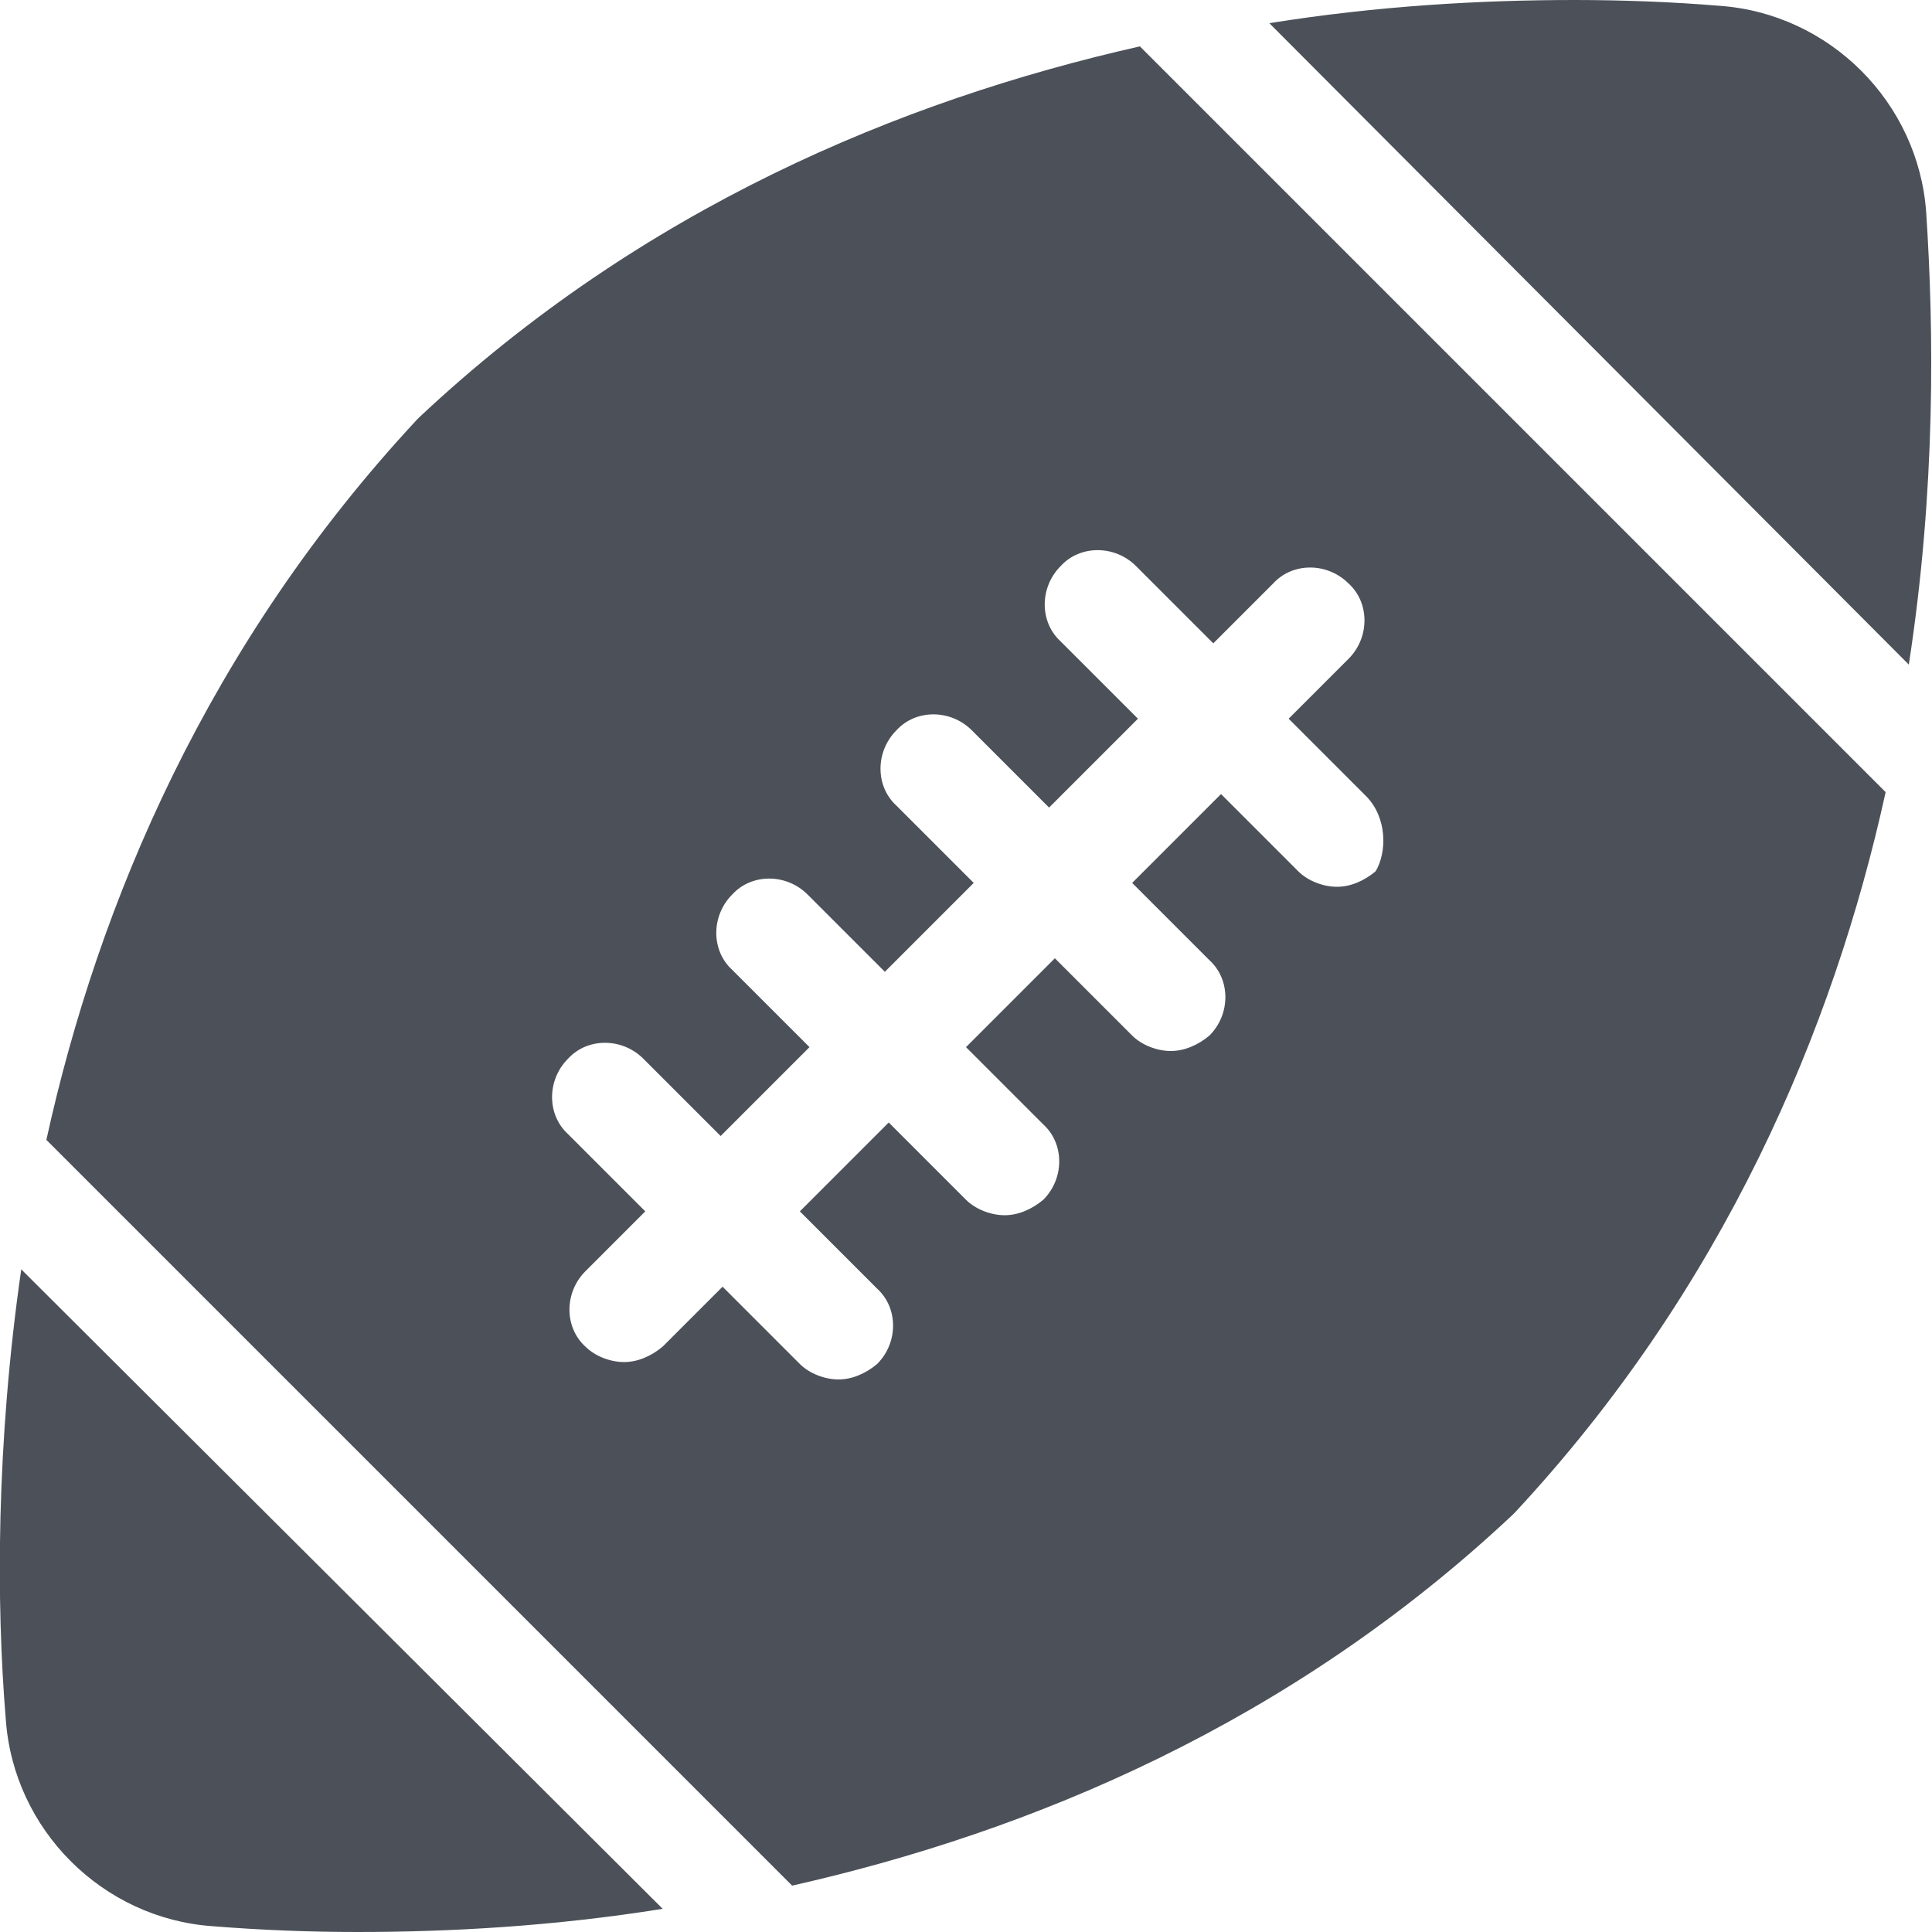 <svg version="1.1" id="Layer_1" xmlns="http://www.w3.org/2000/svg" x="0" y="0" viewBox="0 0 100 100" style="enable-background:new 0 0 100 100" xml:space="preserve"><style>.st0{fill:url(#SVGID_3_)}.st1{opacity:.18}.st2{fill:#292929}.st3{fill:#fff}.st4{opacity:.2}.st5{opacity:.1;fill:#292929}.st6{fill:url(#SVGID_4_)}.st7{opacity:.31}.st10,.st8,.st9{fill:none;stroke-width:2;stroke-miterlimit:10}.st8{stroke:url(#SVGID_5_)}.st9{stroke:url(#SVGID_6_)}.st10{stroke:url(#SVGID_7_)}.st11{opacity:.4}.st12{fill:url(#SVGID_8_)}.st13{opacity:.61;fill:url(#SVGID_9_)}.st14{fill:url(#SVGID_10_)}.st15{fill:url(#SVGID_11_)}.st16{opacity:.57;fill:url(#SVGID_12_)}.st17{fill:#9ac630;stroke:#9ac630;stroke-width:3;stroke-miterlimit:10}.st18{opacity:.48}.st19{fill:#00485e}.st20{fill:url(#SVGID_13_)}.st21,.st22{opacity:.52;fill:#0088a8}.st22{opacity:.26}.st23{fill:#b59200}.st24{fill:#ffe892}.st25{fill:#facf16}.st26{fill:#059fda}.st27{fill:#f8ce16}.st28{fill:#e0171f}.st29{fill:#c1cbb0}.st30{fill:#c1cbaf}.st31{fill:#e5242f}.st32{opacity:.57;fill:url(#SVGID_14_)}.st33{fill:#00b5b5}.st34{fill:#006772}.st35{opacity:.73;fill:url(#XMLID_11_)}.st36{opacity:.63;fill:url(#XMLID_12_)}.st37{opacity:.69}.st38{fill:url(#SVGID_15_)}.st39{fill:url(#SVGID_18_)}.st39,.st40,.st41{clip-path:url(#SVGID_17_)}.st40{fill:url(#SVGID_19_)}.st41{fill:url(#SVGID_20_)}.st42{fill:url(#SVGID_21_)}.st42,.st43,.st44,.st45,.st46{clip-path:url(#SVGID_17_)}.st43{fill:url(#SVGID_22_)}.st44{fill:url(#SVGID_23_)}.st45{fill:url(#SVGID_24_)}.st46{fill:url(#SVGID_25_)}.st47{fill:url(#SVGID_26_)}.st48{fill:#00576b}.st49{opacity:.63;fill:url(#XMLID_13_)}.st50{fill:#6f8b15}.st51{fill:#c5df73}.st52{fill:#99c530}.st53{opacity:.63;fill:url(#XMLID_14_)}.st54{fill:url(#SVGID_27_)}.st55{opacity:.63;fill:url(#XMLID_15_)}.st56{fill:url(#SVGID_28_)}.st57{opacity:.63;fill:url(#XMLID_16_)}.st58{fill:url(#SVGID_29_)}.st59{fill:#99c730}.st60{fill:#021f3f}.st61{fill:#1c1c1c}.st62,.st63{opacity:.63;fill:url(#XMLID_17_)}.st63{fill:url(#XMLID_18_)}.st64{fill:#691b6d}.st65{fill:#cc46d3}.st66{fill:#903092}.st67{fill:none;stroke:#282f3c;stroke-width:3;stroke-miterlimit:10}.st68{opacity:.63;fill:url(#XMLID_19_)}.st69{fill:#39003a}.st70{fill:#38003d}.st71{fill:#9ac830}.st72{opacity:.62}.st73{fill:#00002d}.st74{fill:#1c2129}.st75{fill:#ec2024}.st76{fill:#8d191b}.st77{opacity:.52;fill:#606060}.st78{fill:#99c83c}.st79{fill:#90b73e}.st80{fill:#e5e6e6}.st81{fill:#ee3d25}.st82{fill:#c6db67}.st83{opacity:.88}.st84{opacity:.5}.st85{fill:#606060}.st86{fill:#c6f456}.st87{fill:#81a807}.st88{fill:#8ec714}.st89{fill:#282f3c}.st90{fill:#9119a6}.st91{fill:#332d60}.st92{fill:#231f20}.st93,.st94{stroke-linecap:round}.st93{fill:none;stroke:#fff;stroke-width:4.596;stroke-miterlimit:10;stroke-dasharray:0,13.234}.st94{stroke:#231f20;stroke-width:4.596;stroke-dasharray:0,13.787}.st94,.st95,.st96,.st97{fill:none;stroke-miterlimit:10}.st95{stroke:#fff;stroke-width:4.596;stroke-linecap:round;stroke-dasharray:0,13.787}.st96,.st97{stroke:#231f20;stroke-width:6.245}.st97{stroke-width:5.318}.st98{fill:url(#SVGID_30_)}.st99{opacity:.4;fill:#231f20;fill-opacity:.5}.st100{opacity:.3;fill:url(#SVGID_31_)}.st101{fill:url(#SVGID_32_)}.st102{fill:none}.st103{fill:#a6a6a6}.st104{fill:#abb5b5}.st105{fill:url(#SVGID_33_)}.st106{enable-background:new}.st107{fill:#f4f4f4}.st108{fill:#cbd3d3}.st109{fill:#212121}.st110,.st111{opacity:.1;fill:#d0d6d6}.st111{opacity:.2}.st112,.st113{fill:#332d2a}.st113{opacity:.3}.st114{fill:#79e533}.st115,.st116{fill:#eaeaea}.st116{opacity:.3}.st117{opacity:.6;fill:#e5ecee}.st118{clip-path:url(#SVGID_35_)}.st119{fill:#407a13}.st120{fill:#fffde9}.st121{clip-path:url(#SVGID_35_)}.st121,.st122{fill:#e5be00}.st123{opacity:.4;fill:url(#SVGID_36_)}.st124{fill:url(#SVGID_37_)}.st125{fill:url(#SVGID_38_)}.st126{fill:url(#SVGID_39_)}.st127{fill:url(#SVGID_40_)}.st128{fill:url(#SVGID_41_)}.st129{clip-path:url(#SVGID_43_)}.st130{fill:#474747}.st131{clip-path:url(#SVGID_45_)}.st132{fill:#44403b}.st133{fill:#913333}.st134{fill:#d64545}.st135{fill:#4591c4}.st136{fill:#424144}.st137{opacity:.7;fill:#131617}.st138{opacity:.4;fill:url(#SVGID_46_)}.st139{fill:url(#SVGID_47_)}.st140{opacity:.2;fill:url(#SVGID_48_)}.st141{opacity:.3;clip-path:url(#SVGID_50_);fill:#b41d01}.st142{clip-path:url(#SVGID_53_)}.st143{fill:url(#SVGID_54_)}.st144{fill:#903092;stroke:#fff;stroke-width:.75;stroke-miterlimit:10}.st145{fill:url(#SVGID_55_)}.st146{fill:url(#SVGID_56_)}.st147,.st148{clip-path:url(#SVGID_58_)}.st148{fill:#e5be00}.st149{opacity:.4;fill:url(#SVGID_59_)}.st150{fill:url(#SVGID_60_)}.st151{clip-path:url(#SVGID_62_)}.st152{clip-path:url(#SVGID_64_)}.st153{opacity:.4;fill:url(#SVGID_65_)}.st154{fill:url(#SVGID_66_)}.st155{fill:url(#SVGID_67_)}.st156{fill:url(#SVGID_68_)}.st157{fill:url(#SVGID_69_)}.st158{fill:url(#SVGID_70_)}.st159{opacity:.2;fill:url(#SVGID_71_)}.st160{opacity:.3;clip-path:url(#SVGID_73_);fill:#b41d01}.st161{clip-path:url(#SVGID_76_)}.st162{fill:url(#SVGID_77_)}.st163{fill:url(#SVGID_78_)}.st164{fill:url(#SVGID_79_)}.st165,.st166{clip-path:url(#SVGID_81_)}.st166{fill:#e5be00}.st167{opacity:.4;fill:url(#SVGID_82_)}.st168{fill:url(#SVGID_83_)}.st169{clip-path:url(#SVGID_85_)}.st170{clip-path:url(#SVGID_87_)}.st171{opacity:.4;fill:url(#SVGID_88_)}.st172{fill:url(#SVGID_89_)}.st173{fill:url(#SVGID_90_)}.st174{fill:url(#SVGID_91_)}.st175{fill:url(#SVGID_92_)}.st176{fill:url(#SVGID_93_)}.st177{opacity:.2;fill:url(#SVGID_94_)}.st178{opacity:.3;clip-path:url(#SVGID_96_);fill:#b41d01}.st179{clip-path:url(#SVGID_99_)}.st180{fill:url(#SVGID_100_)}.st181{fill:url(#SVGID_101_)}.st182{fill:url(#SVGID_102_)}.st183,.st184{clip-path:url(#SVGID_104_)}.st184{fill:#e5be00}.st185{opacity:.4;fill:url(#SVGID_105_)}.st186{fill:url(#SVGID_106_)}.st187{clip-path:url(#SVGID_108_)}.st188{clip-path:url(#SVGID_110_)}.st189{opacity:.4;fill:url(#SVGID_111_)}.st190{fill:url(#SVGID_112_)}.st191{fill:url(#SVGID_113_)}.st192{fill:url(#SVGID_114_)}.st193{fill:url(#SVGID_115_)}.st194{fill:url(#SVGID_116_)}.st195{opacity:.2;fill:url(#SVGID_117_)}.st196{opacity:.3;clip-path:url(#SVGID_119_);fill:#b41d01}.st197{clip-path:url(#SVGID_122_)}.st198{fill:url(#SVGID_123_)}.st199{fill:#893191}.st200{fill-rule:evenodd;clip-rule:evenodd;fill:url(#SVGID_124_)}.st201{fill:#91a000}.st202{fill:#3b5610}.st203{fill:#a8c843}.st204{fill:#fdfcfc}.st205{fill:#c3cdb2}.st206{fill:#fdfcfb}.st207{fill:#c3cdb1}.st208{fill:#942927}.st209{fill:#e7242f}.st210{fill:#a51b28}.st211{fill:#561419}.st212{fill:#ed1c24}.st213{fill:#175299}.st214{fill:#0c2a4f}.st215{fill:#f6bb24}.st216{fill:#80c0ff}.st217{fill:#ef7d00}.st218{fill:#ad4d0c}.st219{fill:#fdb518}.st220{fill:#d3a877}.st220,.st221,.st222{fill-rule:evenodd;clip-rule:evenodd}.st221{fill:#c39562}.st222{fill:#eec494}.st223{fill:#fff}.st223,.st224,.st225,.st226,.st227,.st228{fill-rule:evenodd;clip-rule:evenodd}.st224{fill:#505659}.st225{fill:#43703a}.st226{fill:#80b975}.st227{fill:#e44217}.st228{fill:#f1dcc3}.st229{opacity:.8}.st230{fill-rule:evenodd;clip-rule:evenodd;fill:#9ac630}.st231{fill:url(#SVGID_125_)}.st232{fill:url(#SVGID_126_)}.st233,.st234{fill:none;stroke:#9ac630;stroke-width:2;stroke-miterlimit:10}.st234{stroke:#cde879}.st235{opacity:.53;fill:url(#SVGID_127_)}.st236{fill:#fff;stroke:#fff;stroke-width:4;stroke-miterlimit:10}.st237{fill:#9ac630}.st238{fill:url(#SVGID_130_)}.st239{opacity:.53;fill:url(#SVGID_131_)}</style><path d="M65.7 1.2C71.3.3 76.7 0 81.5 0c2.5 0 5.1.1 7.5.3 5.7.4 10.3 5 10.7 10.7.4 6.1.5 14.3-.9 23.4L65.7 1.2zM1.1 65.7C-.2 74.7-.2 83 .3 89c.4 5.7 5 10.3 10.7 10.7 2.5.2 5 .3 7.5.3 4.8 0 10.2-.3 15.8-1.2L1.1 65.7zM97.6 41c-2.7 12.3-8.4 25.7-19.2 37.3l-.1.1C66.8 89.2 53.4 94.8 41 97.6L2.4 59c2.7-12.3 8.4-25.7 19.2-37.3l.1-.1C33.2 10.8 46.6 5.2 59 2.4L97.6 41zm-26.9.2-4-4 3.1-3.1c1.1-1.1 1.1-2.9 0-3.9-1.1-1.1-2.9-1.1-3.9 0l-3.1 3.1-4-4c-1.1-1.1-2.9-1.1-3.9 0-1.1 1.1-1.1 2.9 0 3.9l4 4-4.6 4.6-4-4c-1.1-1.1-2.9-1.1-3.9 0-1.1 1.1-1.1 2.9 0 3.9l4 4-4.6 4.6-4-4c-1.1-1.1-2.9-1.1-3.9 0-1.1 1.1-1.1 2.9 0 3.9l4 4-4.6 4.6-4-4c-1.1-1.1-2.9-1.1-3.9 0-1.1 1.1-1.1 2.9 0 3.9l4 4-3.1 3.1c-1.1 1.1-1.1 2.9 0 3.9.5.5 1.3.8 2 .8s1.4-.3 2-.8l3.1-3.1 4 4c.5.5 1.3.8 2 .8s1.4-.3 2-.8c1.1-1.1 1.1-2.9 0-3.9l-4-4 4.6-4.6 4 4c.5.5 1.3.8 2 .8s1.4-.3 2-.8c1.1-1.1 1.1-2.9 0-3.9l-4-4 4.6-4.6 4 4c.5.5 1.3.8 2 .8s1.4-.3 2-.8c1.1-1.1 1.1-2.9 0-3.9l-4-4 4.6-4.6 4 4c.5.5 1.3.8 2 .8s1.4-.3 2-.8c.6-1 .6-2.8-.5-3.9z" style="fill:#4c5159"/></svg>